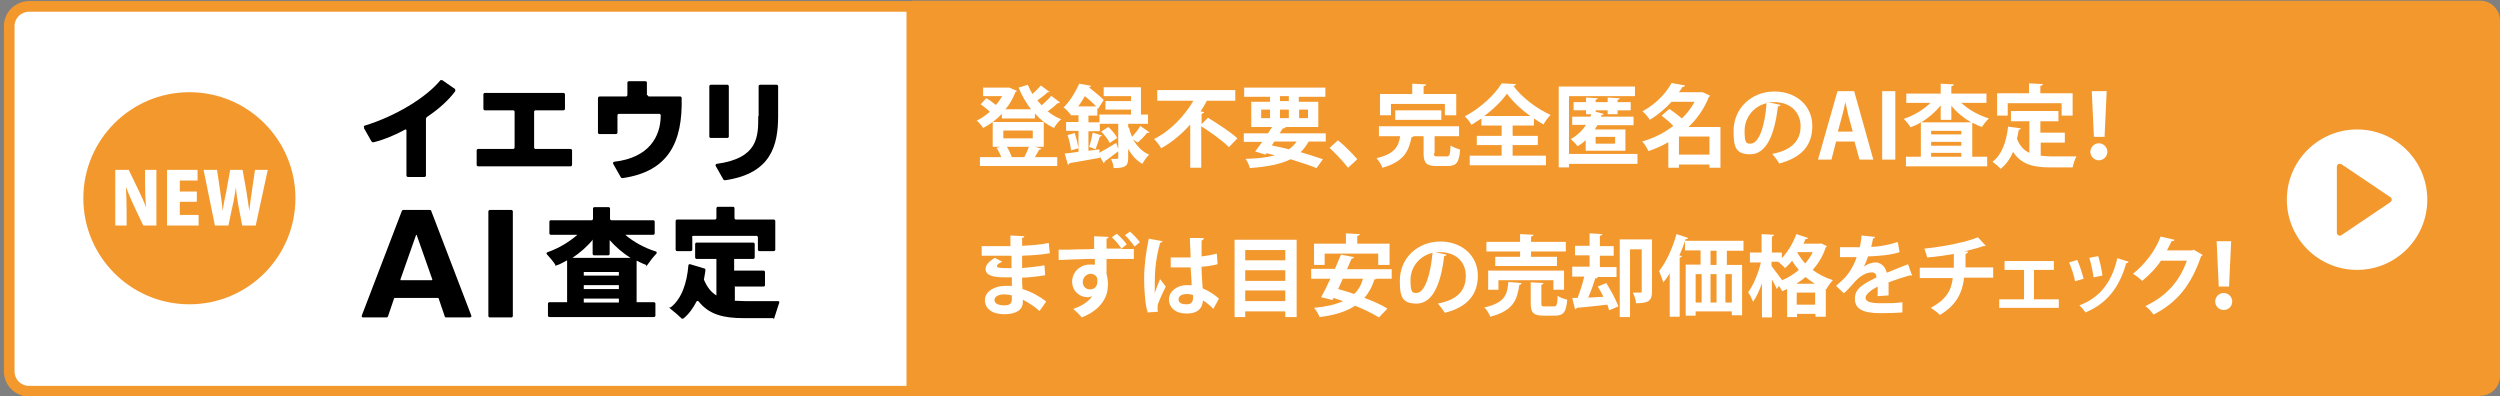 <?xml version="1.0" encoding="UTF-8"?>
<svg id="_レイヤー_1" xmlns="http://www.w3.org/2000/svg" version="1.1" viewBox="0 0 704.9 111.7">
  <rect x="0" y="0" width="704.9" height="111.7" fill="#808080" stroke="none"/>
  <!-- Generator: Adobe Illustrator 29.5.0, SVG Export Plug-In . SVG Version: 2.1.0 Build 137)  -->
  <defs>
    <style>
      .st0 {
        fill: #f3982d;
      }

      .st1 {
        stroke: #f3982d;
        stroke-miterlimit: 10;
        stroke-width: 3px;
      }

      .st1, .st2 {
        fill: #fff;
      }
    </style>
  </defs>
  <path class="st1" d="M8.3,110.3h248.8V1.8H8.3c-3.2,0-5.7,2.5-5.7,5.6v97.3c0,3.1,2.5,5.6,5.6,5.6h.1Z"/>
  <circle class="st0" cx="53.4" cy="55.9" r="29.9"/>
  <path class="st0" d="M699.3,111.7h-442.2V.2h442.2c3.1,0,5.6,2.5,5.6,5.6v100.2c0,3.1-2.5,5.6-5.6,5.6h0Z"/>
  <circle class="st2" cx="664.6" cy="56.3" r="19.8"/>
  <path class="st0" d="M658.9,65.6v-18.6c0-.7.7-1,1.3-.7l13.8,9.3c.5.3.5,1,0,1.4l-13.8,9.3c-.5.4-1.3,0-1.3-.7Z"/>
  <g>
    <g>
      <g>
        <path d="M125.9,89.5h6.6c.3,0,.5-.3.4-.5l-11.3-29.5c0-.2-.2-.3-.4-.3h-7.5c-.2,0-.3.1-.4.3l-11.3,29.5c0,.3,0,.5.4.5h6.6c.2,0,.3-.1.4-.3l1.7-5s.1-.2.2-.2h12.2s.2,0,.2.2l1.7,5c0,.2.2.3.4.3ZM121.7,79h-8.7s-.1,0-.1-.2l4.4-12.5c0-.1.2-.1.2,0l4.4,12.5s0,.2-.1.2h-.1Z"/>
        <path d="M138.1,89.5h6.1c.2,0,.4-.2.4-.4v-29.5c0-.2-.2-.4-.4-.4h-6.1c-.2,0-.4.2-.4.4v29.5c0,.2.2.4.4.4Z"/>
      </g>
      <g>
        <path d="M184.2,66.2h-7.9c2.3,2,5.4,3.7,8.6,4.7.3,0,.3.4.2.6-.9.9-1.8,2.1-2.5,3.1s-.3.2-.4.1c-.9-.3-1.8-.8-2.7-1.2v11.7h4.9c.2,0,.4.2.4.4v3.4c0,.2-.2.4-.4.4h-29.5c-.2,0-.4-.2-.4-.4v-3.4c0-.2.2-.4.4-.4h5v-11.8c-1,.5-1.9,1.1-2.9,1.4s-.3,0-.4-.1c-.6-1-1.6-2.1-2.4-3-.2-.2-.1-.5.2-.6,3.2-1.1,6.1-2.9,8.4-4.9h-7.5c-.2,0-.4-.2-.4-.4v-3.3c0-.2.2-.4.4-.4h11.5c.2,0,.4-.2.4-.4v-2.9c0-.2.2-.4.4-.4h4c.2,0,.4.2.4.4v2.9c0,.2.2.4.4.4h11.8c.2,0,.4.2.4.4v3.3c0,.2-.2.4-.4.4h-.1ZM167.2,67.5c-1.6,2-3.7,3.8-5.8,5.2h16.4c-2.3-1.4-4.2-3.1-5.9-5v3.9c0,.2-.2.4-.4.4h-4c-.2,0-.4-.2-.4-.4v-4h.1ZM174.5,77.7v-1h-9.9v1h9.9ZM164.6,80.4v1.1h9.9v-1.1h-9.9ZM164.6,85.3h9.9v-1.1h-9.9v1.1Z"/>
        <path d="M207.2,80.9v3.9c1,0,1.8.1,2.9.1h9.3c.3,0,.4.3.3.5-.4,1.4-1,2.9-1.3,4s-.2.3-.4.3h-8.3c-5.5,0-9.7-.9-12.7-4.7-.2-.2-.5-.2-.6,0-1,1.9-2.1,3.5-3.7,4.8-.2.1-.4.1-.5,0-.8-.8-2-1.8-3-2.6s-.2-.4,0-.6c3-2.4,4.5-6.8,4.9-11.8,0-.2.3-.4.5-.3l4,1.2c.2,0,.3.2.3.4,0,.6-.3,1.8-.4,2.6s0,.1,0,.2c.9,2.1,2,3.5,3.5,4.4v-10.3h-5.6c-.2,0-.4-.2-.4-.4v-3.8c0-.2.2-.4.4-.4h16c.2,0,.4.2.4.4v3.8c0,.2-.2.4-.4.4h-5.4v3.3h8.3c.2,0,.4.2.4.4v3.7c0,.2-.2.4-.4.4h-8.3ZM195.2,66.9v3.5c0,.2-.2.4-.4.4h-3.9c-.2,0-.4-.2-.4-.4v-8.1c0-.2.2-.4.4-.4h10.7c.2,0,.4-.2.4-.4v-2.8c0-.2.2-.4.4-.4h4.3c.2,0,.4.2.4.4v2.8c0,.2.2.4.4.4h10.7c.2,0,.4.2.4.4v8.1c0,.2-.2.4-.4.4h-4.1c-.2,0-.4-.2-.4-.4v-3.5c0-.2-.2-.4-.4-.4h-17.8c-.2,0-.4.2-.4.4Z"/>
      </g>
    </g>
    <g>
      <path d="M205.1,23.9h-4.7c-.2,0-.4.2-.4.4v14.2c0,.2.2.4.4.4h4.7c.2,0,.4-.2.4-.4v-14.2c0-.2-.2-.4-.4-.4"/>
      <path d="M213.8,32.8c0,5.7,0,11.8-11.7,13.4-.3,0-.4.4-.3.6l2.1,3.7c0,.2.4.4.7.3,12.8-1.9,14.8-9.8,14.8-18.1v-8.4c0-.2-.2-.4-.4-.4h-4.7c-.2,0-.4.2-.4.4v8.4h0Z"/>
      <path d="M150.9,31.1h8c.2,0,.4-.2.4-.4v-4.1c0-.2-.2-.4-.4-.4h-22.2c-.2,0-.4.2-.4.4v4.1c0,.2.2.4.4.4h8c.2,0,.4.2.4.4v10.1c0,.2-.2.4-.4.4h-9.9c-.2,0-.4.2-.4.4v4.1c0,.2.2.4.4.4h26.1c.2,0,.4-.2.4-.4v-4.1c0-.2-.2-.4-.4-.4h-9.9c-.2,0-.4-.2-.4-.4v-10.1c0-.2.2-.4.4-.4"/>
      <path d="M102.6,36.1l2.1,3.7c.2.3.5.4.7.3,2.8-.7,6-2,8.9-3.6,0,0,.3,0,.3.2v12.8c0,.2.2.4.4.4h4.7c.2,0,.4-.2.4-.4v-15.9c0-.3.2-.6.4-.7,3.3-2.2,6-4.7,7.8-7.1.2-.2,0-.6,0-.7l-3.6-2.5c-.2,0-.4,0-.5,0-4.1,5-12.8,10.2-21.3,12.8-.3,0-.4.4-.2.6"/>
      <path d="M182.4,26.8v-3.5c0-.2-.2-.4-.4-.4h-4.7c-.2,0-.4.2-.4.4v3.5c0,.2-.2.4-.4.4h-7.4c-.3,0-.5.2-.5.5v9.7c0,.2.2.4.4.4h4.7c.2,0,.4-.2.4-.4v-4.9c0-.2.2-.4.4-.4h11.4c.2,0,.4.2.4.4,0,6.1-3.4,12-13.1,13.1-.3,0-.4.4-.3.6l2.1,3.7c0,.2.4.4.7.3,12.8-1.9,16.8-10.1,16.5-22.6,0-.2-.2-.4-.4-.4h-8.8c-.2,0-.4-.2-.4-.4"/>
    </g>
  </g>
  <g>
    <path class="st2" d="M44,63.6h-3.6l-2.7-5.7c-.7-1.5-1.6-3.6-2.2-5.2h0c.1,1.8.2,4.2.2,7v3.9h-3.2v-15.7h3.8l2.7,5.6c.7,1.4,1.6,3.4,2.2,5h0c-.2-1.8-.3-4.3-.3-6.9v-3.7h3.2v15.7h-.1Z"/>
    <path class="st2" d="M56,63.6h-8.9v-15.7h8.6v3h-5v3.1h4.8v2.9h-4.8v3.7h5.3s0,3,0,3Z"/>
    <path class="st2" d="M75.5,47.9l-3.4,15.7h-3.8l-1.1-5.7c-.3-1.5-.5-3.1-.7-5h0c-.3,1.9-.5,3.5-.9,5l-1.2,5.7h-3.8l-3.2-15.7h3.8l.9,6.1c.3,1.8.5,3.8.7,5.5h0c.2-1.8.6-3.6,1-5.5l1.1-6.1h3.5l1.1,6.2c.3,1.8.5,3.5.8,5.4h0c.2-1.9.4-3.7.7-5.5l.9-6.1s3.6,0,3.6,0Z"/>
  </g>
  <g>
    <path class="st2" d="M296.1,25.8c-.2.2-.5.2-.7.2-.7.7-1.9,1.6-2.9,2.3.4.5.8.9,1.2,1.4,1-.9,2.1-1.9,2.7-2.7l2.5,1.9c-.1.1-.4.2-.7.2-.7.7-1.8,1.6-2.8,2.3,1.2.9,2.4,1.7,3.8,2.2-.7.6-1.6,1.7-2,2.5-2.1-1-3.9-2.4-5.4-4.1v1.4h-9.3v-1.3c-1.6,1.7-3.4,3-5.3,4-.4-.7-1.2-1.6-1.8-2.1,1.3-.6,2.6-1.5,3.7-2.5-.7-.7-1.8-1.5-2.6-2.1l1.6-1.7c.9.5,2,1.3,2.7,1.9.7-.8,1.3-1.7,1.8-2.5h-5.4v-2.4h7.4c0,0,2.1.9,2.1.9,0,.2-.2.3-.4.4-.7,1.8-1.6,3.4-2.8,4.8h7.2c-1.4-1.8-2.6-3.9-3.5-6.1l2.6-.8c.4.9.8,1.8,1.3,2.6.9-.8,1.8-1.7,2.4-2.4l2.5,1.9ZM291.9,41.4l1.7.5c0,.2-.3.3-.6.3-.3.6-.8,1.4-1.2,2.1h6.3v2.5h-21.8v-2.5h6c-.3-.9-.8-1.8-1.3-2.6l1.1-.3h-2.2v-7h14.4v7h-2.4ZM282.9,36.8v2.2h8.3v-2.2h-8.3ZM288.8,44.3c.5-.9,1-2,1.3-2.9h-6.2c.6.9,1.1,2.1,1.4,2.9h3.6Z"/>
    <path class="st2" d="M310.1,43c1.3-.7,3-1.7,4.6-2.7l.8,2.2c-1.5,1.2-3,2.3-4,3,0,.2-.1.4-.3.5l-1.1-1.9v.4c-3.1.6-6.4,1.1-8.5,1.5,0,.2-.3.4-.5.4l-.9-3.1c1.1-.1,2.4-.3,3.9-.5v-5.9h-3.5v-2.5h3.5v-1.9h-2.2v-.2h0c-.5-.6-1.4-1.6-2-2,2-2,3.5-4.7,4.4-6.7l3.3.6c0,.2-.2.4-.6.4h0c1.5,1.2,3.3,2.6,4.2,3.6l-1.6,2.5-.2-.3v2.2h-2.5v1.9h3.2v2.5h-3.2v5.5l3.1-.4v1ZM302,42.5c-.1-1.2-.5-3-1-4.4l2-.6c.5,1.4.9,3.2,1.1,4.3l-2.1.6ZM309.1,30c-.9-.9-2.1-2-3.2-2.9-.6,1-1.2,2-1.9,2.9h5.1ZM310.7,38.2c-.1.2-.3.3-.6.3-.3,1-.8,2.6-1.2,3.6l-1.8-.7c.4-1.1.8-2.8,1-4l2.6.8ZM318.3,35.9c.2.9.5,1.8.9,2.7.8-.9,1.8-2.1,2.3-3.1l2.6,1.8c-.2.2-.5.2-.7.2-.6.8-1.8,2-2.6,2.7,0,0-.8-.5-1.3-.9,1,1.8,2.4,3.4,4.5,4.3-.6.6-1.5,1.8-1.9,2.6-1.8-1-3-2.5-4-4.2v2.5c0,2.2-.6,2.9-4.1,2.9,0-.8-.4-1.8-.7-2.6.4,0,.7,0,1,0,.9,0,1,0,1-.3v-9.6h-5.3v-2.6h8.9v-1.4h-7.2v-2.4h7.2v-1.4h-7.7v-2.5h10.5v7.7h2v2.6h-5.6v1.1ZM312.5,35.8c1,.9,2.1,2.2,2.5,3.1l-2.1,1.4c-.4-.9-1.5-2.3-2.4-3.2l2-1.3Z"/>
    <path class="st2" d="M338.7,35.1l1.9-1.9c2.6,1.6,6.5,4.1,8.3,5.8l-2.4,2.5c-1.6-1.7-5.1-4.2-7.8-5.9v11.7h-3.1v-12.2c-2.3,2.6-5.1,5-8.2,6.7-.4-.8-1.4-2-2-2.6,4.8-2.4,8.7-6.7,11.1-10.8h-10.2v-3h22v3h-8c-.5,1-1.1,2-1.8,3l1,.2c0,.2-.3.4-.7.5v3.1Z"/>
    <path class="st2" d="M373.9,39.9h-4.9c-.7,1.2-1.4,2.2-2.3,3,2.4.7,4.6,1.4,6.3,2l-1.8,2.5c-1.9-.8-4.5-1.6-7.3-2.5-2.8,1.4-6.5,2.1-11.5,2.5-.2-.9-.7-1.9-1.2-2.6,3.3-.1,6.1-.4,8.3-1-.8-.2-1.6-.4-2.4-.6l-.3.4-2.9-.9c.6-.8,1.3-1.7,2-2.7h-5.2v-2.4h6.8l1.2-1.8h-5.9v-7.1h5.3v-1.4h-7.3v-2.6h22.9v2.6h-7.5v1.4h5.5v7.1h-9.6.4c-.1.3-.3.4-.8.4l-.9,1.4h13v2.4ZM355.6,30.9v2.4h2.5v-2.4h-2.5ZM359.3,39.9l-.7,1.1c1.6.3,3.2.7,4.8,1.1.9-.6,1.6-1.3,2.2-2.2h-6.2ZM360.9,27.1v1.4h2.5v-1.4h-2.5ZM360.9,33.3h2.5v-2.4h-2.5v2.4ZM368.8,30.9h-2.5v2.4h2.5v-2.4Z"/>
    <path class="st2" d="M377.3,39.6c1.8,1.4,4.2,3.9,5.4,5.3l-2.6,2.4c-1.1-1.5-3.7-4.2-5.2-5.6l2.3-2.1Z"/>
    <path class="st2" d="M404.3,43.2c0,.8.2.9,1.1.9h2.5c.8,0,1-.4,1.1-3.1.6.5,1.9.9,2.7,1.2-.3,3.7-1.1,4.6-3.5,4.6h-3.2c-2.9,0-3.6-.9-3.6-3.6v-4.8h-2.8c-.1.1-.3.3-.6.3-.8,3.7-1.9,6.8-8.2,8.6-.3-.8-1.1-2.1-1.7-2.7,5.2-1.2,6.2-3.3,6.7-6.2h-6v-2.8h22.6v2.8h-6.9v4.8ZM392.2,29.3v3.2h-3.1v-6h9.1v-2.9l3.9.2c0,.3-.2.4-.7.5v2.2h9.2v6h-3.2v-3.2h-15.2ZM406.4,33.8h-13v-2.7h13v2.7Z"/>
    <path class="st2" d="M432.4,35.4h-5.9v2.9h7.1v2.6h-7.1v3h9.4v2.7h-21.5v-2.7h9v-3h-7v-2.6h7v-2.9h-5.7v-2c-.9.6-1.9,1.2-2.8,1.8-.4-.7-1.2-1.8-1.9-2.4,4.3-2.2,8.5-6.1,10.4-9.3l4,.2c0,.3-.3.5-.7.5,2.4,3.3,6.7,6.5,10.5,8.2-.8.8-1.5,1.8-2,2.7-.9-.5-1.8-1.1-2.7-1.7v2ZM431.5,32.7c-2.7-1.9-5.1-4.2-6.6-6.3-1.4,2-3.7,4.3-6.4,6.3h13Z"/>
    <path class="st2" d="M461.7,43.5v2.7h-19.3v1h-2.9v-22.8h21.5v2.7h-18.6v16.3h19.3ZM460.7,35.3h-10.3c-.2.4-.5.8-.7,1.2h8.6v6h-11.2v-3c-.7.7-1.5,1.3-2.3,1.7-.4-.5-1.3-1.5-1.9-2,1.7-.9,3.2-2.3,4.3-4h-3.9v-2.3h5.1l.3-.7h-1.5v-1.1h-3.5v-2.3h3.5v-1.3l3.3.2c0,.2-.2.4-.6.4v.7h3.4v-1.3l3.4.2c0,.2-.2.4-.6.4v.7h3.7v2.3h-3.7v1.1h-2.8v-1.1h-3.4v.4l2.3.6c0,.2-.3.3-.6.3l-.2.5h9.2v2.3ZM449.9,38.6v1.9h5.5v-1.9h-5.5Z"/>
    <path class="st2" d="M485.1,35.9v11.4h-3.1v-.9h-8.6v.9h-3v-7.2c-1.8,1-3.7,1.9-5.6,2.5-.4-.8-1.1-2.1-1.8-2.7,3.2-.9,6.2-2.4,8.8-4.4-.9-1-2.2-2-3.3-2.9l2.2-1.9c1.1.8,2.5,1.8,3.5,2.7,1.5-1.4,2.7-3,3.6-4.7h-6.5c-1.6,1.8-3.6,3.5-6.1,5.1-.5-.8-1.4-1.9-2.1-2.4,4-2.2,6.7-5.2,8.2-8l3.8.7c0,.3-.3.4-.7.4-.3.5-.6,1-1,1.5h6.6c0-.1,2.2,1,2.2,1-.1.2-.3.3-.4.4-1.3,3.3-3.3,6.1-5.7,8.4h9ZM473.4,43.6h8.6v-5.1h-8.6v5.1Z"/>
    <path class="st2" d="M502.1,29.6c-.1.2-.4.4-.8.4-1,8.6-3.5,13.5-7.8,13.5s-4.7-2.3-4.7-6.6c0-6.4,5.1-11.1,11.5-11.1s10.7,4.2,10.7,9.7-3,8.9-9.3,10.6c-.5-.8-1.2-1.8-2-2.7,5.7-1.1,8-3.9,8-7.8s-2.8-6.8-7.4-6.8-.9,0-1.3.1l3.1.7ZM498.1,29.1c-3.8.9-6.2,4.2-6.2,7.8s.6,3.6,1.7,3.6c2.5,0,4.1-5.5,4.5-11.4Z"/>
    <path class="st2" d="M528.2,45h-3.9l-1.4-5.1h-5.2l-1.3,5.1h-3.8l5.5-19.3h4.7l5.4,19.3ZM522.4,37.1l-1.2-4.4c-.3-1.2-.6-2.8-.9-3.9h0c-.2,1.2-.6,2.8-.9,3.9l-1.2,4.4h4.1Z"/>
    <path class="st2" d="M530.7,25.7h3.7v19.3h-3.7v-19.3Z"/>
    <path class="st2" d="M560.1,29h-7.1c2,1.9,4.9,3.5,7.8,4.4-.7.6-1.5,1.7-2,2.4-.9-.3-1.8-.8-2.7-1.2v9.6h4.2v2.7h-22.9v-2.7h4.2v-9.7c-.9.6-1.9,1-2.9,1.4-.4-.7-1.3-1.8-1.9-2.4,2.8-.9,5.6-2.6,7.5-4.5h-6.8v-2.6h9.7v-2.8l3.7.2c0,.3-.2.4-.7.5v2.1h9.9v2.6ZM547.2,29.7c-1.5,1.9-3.4,3.5-5.5,4.8h14.1c-2.1-1.2-4.1-2.8-5.6-4.7v4h-3v-4.1ZM553,37.9v-1h-8.5v1h8.5ZM544.5,40v1.1h8.5v-1.1h-8.5ZM544.5,44.2h8.5v-1.1h-8.5v1.1Z"/>
    <path class="st2" d="M575.4,40.1v3.8c.9.1,1.9.2,2.9.2s5.5,0,7.2,0c-.5.7-.9,2.2-1.1,3.1h-6.3c-4.7,0-8.2-.8-10.5-4.4-.8,2-2,3.6-3.5,4.8-.5-.6-1.6-1.5-2.3-2,2.6-1.9,3.9-5.5,4.4-9.9l3.6.5c0,.2-.3.4-.6.4-.1.9-.3,1.7-.5,2.5.8,2.1,2,3.3,3.5,4v-8.9h-5.2v-2.9h13.4v2.9h-5.1v3.2h6.9v2.8h-6.9ZM566.1,29.1v3.5h-3v-6.3h9v-2.8l3.9.2c0,.3-.2.4-.7.5v2.1h9.1v6.3h-3.1v-3.5h-15.3Z"/>
    <path class="st2" d="M589.4,42.8c0-1.3,1.1-2.4,2.4-2.4s2.4,1.1,2.4,2.4-1.1,2.4-2.4,2.4-2.4-1.1-2.4-2.4ZM590.4,38.6l-.6-12.9h4.2l-.6,12.9h-2.9Z"/>
    <path class="st2" d="M276.7,69.4c1.5,0,3.9,0,5.8,0s1.6,0,2.4,0c0-1.1,0-2.3,0-3l3.9.2c0,.3-.2.4-.6.5v2.2c2.6-.1,5.1-.3,7.5-.8l.3,2.9c-2.3.4-4.8.6-7.8.7,0,1.2,0,2.3,0,3.5,2.2-.2,4.7-.5,6.3-.8l.2,2.8c-1.6.3-4.1.6-6.5.7,0,1.2,0,2.3.1,3.2,2.3.7,4.6,1.9,6.7,3.5l-1.9,2.7c-1.5-1.4-3.2-2.4-4.7-3.2v.7c0,2-1.7,3.4-5.2,3.4s-5.5-1.6-5.5-4,2.7-4,5.7-4,1.3,0,1.9.1c0-.7,0-1.6,0-2.5-.7,0-1.4,0-1.9,0-3.4,0-5.5-.5-5.5-2.4,0-1,.8-2,2.6-3.1l2.1,1.1c-.9.4-1.5.8-1.5,1.2s.3.6,2.8.6.9,0,1.3,0v-3.5c-.9,0-1.8,0-2.6,0-1.7,0-4.2,0-5.8,0v-2.8ZM285.3,83.3c-.7-.2-1.5-.3-2.2-.3-1.5,0-2.7.6-2.7,1.6s1.2,1.5,2.8,1.5,2.1-.6,2.1-1.8v-1Z"/>
    <path class="st2" d="M316.2,70.2c1.4,0,2.6,0,3.5,0v2.8h-1.7c-1.7,0-3.8,0-6,0,0,.8,0,1.8,0,2.3,0,.7,0,1.4,0,2,.2.6.4,1.9.4,2.8,0,1.1-.2,2.6-.6,3.4-.9,2.2-2.9,4.5-6.8,6-.5-.7-1.7-1.8-2.4-2.4,2.5-.8,4.6-2.3,5.4-3.7h0c-.2.2-.8.4-1.3.4-2.3,0-4.4-1.7-4.4-4.4,0-2.8,2.4-4.8,4.9-4.8s1.2.1,1.5.4c0,0,0-.3,0-.3,0-.4,0-1.1,0-1.7-1.6,0-3.2,0-4.5.1-1.8,0-4.1.2-5.7.2v-2.9c.2,0,.5,0,.8,0,1.3,0,3,0,4.6-.1,1,0,2.7,0,4.6-.1,0-.5,0-1,0-1.5,0-.8,0-1.5,0-2.1l4.1.2c0,.2-.2.4-.6.5v2.8c1.4,0,2.9,0,4.2,0-.6-1-1.8-2.4-2.7-3.2l1.4-1c1,.9,2.1,2,2.8,3l-1.5,1.2ZM307.4,81.6c1.2,0,2-.9,2-2.1,0-.2,0-.5,0-.9-.1-.7-.9-1.4-1.9-1.4s-2.2.9-2.2,2.3,1,2.1,2.1,2.1h0ZM318.6,65.3c1,.9,2.1,2,2.8,3l-1.5,1.2c-.6-.9-1.8-2.3-2.7-3.2l1.4-1Z"/>
    <path class="st2" d="M323.6,88c-.7-1.9-1-6.1-1-9.5s.5-7.4,1.3-11.2l3.9.7c0,.2-.4.4-.7.5-1.5,5.4-1.5,9.2-1.5,12.1s0,1.6,0,2c.3-1,1.1-3,1.5-3.9l1.6,2.1c-.6,1.2-1.6,3.3-2.1,4.7-.2.4-.2.8-.2,1.3s0,.7.1,1.1l-3,.2ZM330.2,72.6c1.8,0,3.7,0,5.5,0,0-1.9-.2-3.6-.2-5.5h3.9c0,.4-.2.6-.6.7v4.5c1.7-.2,3.2-.5,4.3-.8l.2,3c-1.1.3-2.7.6-4.5.7,0,2.2.2,4.5.3,6.1,1.7.7,3.4,1.8,4.6,2.9l-1.6,2.9c-.8-.9-1.8-1.7-2.9-2.4-.3,3.2-2.6,3.7-4.7,3.7-3.1,0-4.9-1.7-4.9-4s2.4-4,4.9-4,1,0,1.5.1c0-1.3-.2-3.3-.3-5.1-.7,0-1.6,0-2.1,0h-3.5v-2.9ZM336.4,83.2c-.5-.2-1.2-.3-1.7-.3-1.2,0-2.4.4-2.4,1.5s1,1.4,2.3,1.4,1.8-.7,1.8-1.9c0-.2,0-.5,0-.7Z"/>
    <path class="st2" d="M348.1,67.6h17.5v21.8h-3.2v-1.6h-11.3v1.6h-3v-21.8ZM362.4,70.5h-11.3v2.9h11.3v-2.9ZM362.4,76.2h-11.3v3h11.3v-3ZM351.1,84.9h11.3v-3h-11.3v3Z"/>
    <path class="st2" d="M392.4,78.6h-4.3c0,.1-.3.2-.6.2-.6,2.1-1.6,3.8-2.8,5.2,2.5.9,4.9,2,6.5,3l-2.4,2.5c-1.6-1-4-2.2-6.7-3.3-2.6,1.7-5.9,2.7-10,3.2-.3-.7-1-2-1.6-2.6,3.3-.3,6-.9,8.2-1.9-.9-.3-1.8-.6-2.7-.9l-.3.6-3.2-.8c.8-1.4,1.7-3.2,2.6-5.2h-5.4v-2.8h6.7c.6-1.4,1.2-2.8,1.7-4l3.7.7c0,.2-.3.4-.7.4-.4.9-.8,1.9-1.3,3h12.6v2.8ZM373.5,71.5v3.2h-3v-6h9v-2.9l3.9.2c0,.3-.2.4-.7.5v2.2h9.1v6h-3.2v-3.2h-15.1ZM378.6,78.6c-.4,1-.9,2-1.3,2.9,1.4.4,2.9.8,4.5,1.4,1.2-1.1,2-2.5,2.5-4.3h-5.7Z"/>
    <path class="st2" d="M407.9,71.8c0,.2-.4.4-.7.4-1,8.5-3.5,13.4-7.8,13.4s-4.7-2.3-4.7-6.5c0-6.4,5.1-11,11.4-11s10.6,4.2,10.6,9.6-3,8.9-9.3,10.5c-.5-.7-1.2-1.8-2-2.6,5.7-1.1,7.9-3.8,7.9-7.8s-2.8-6.7-7.3-6.7-.8,0-1.3,0l3.1.7ZM403.9,71.3c-3.8.9-6.2,4.1-6.2,7.7s.6,3.6,1.7,3.6c2.4,0,4-5.4,4.5-11.2Z"/>
    <path class="st2" d="M429,79.9c0,.2-.3.4-.6.4-.6,4.1-1.6,7.3-8.2,9-.3-.8-1-2-1.7-2.6,5.8-1.3,6.5-3.6,6.8-7.2l3.6.3ZM428.6,72.4v-1.5h-9.5v-2.7h9.5v-2.2l3.8.2c0,.2-.2.4-.7.5v1.5h9.8v2.7h-9.8v1.5h7.3v2.6h-17.4v-2.6h7ZM441,81.7h-3v-2.7h-15.5v2.7h-2.9v-5.4h21.4v5.4ZM434.6,85.5c0,.8.1.9,1,.9h2.5c.8,0,1-.4,1.1-3,.6.5,1.9.9,2.7,1.1-.3,3.6-1.1,4.5-3.5,4.5h-3.2c-2.9,0-3.6-.9-3.6-3.5v-5.9l3.6.2c0,.2-.2.4-.6.5v5.2Z"/>
    <path class="st2" d="M450.5,78.2c0,.2-.3.3-.7.3-.5,1.6-1.2,3.7-2,5.4,1.4,0,2.8-.2,4.3-.2-.5-1-1-2-1.6-2.9l2.4-1c1.3,2.1,2.8,4.8,3.4,6.6l-2.6,1.1c-.1-.5-.3-1-.5-1.6-3.2.4-6.5.7-8.6.9,0,.2-.3.3-.5.4l-.8-3.2c.5,0,1,0,1.5,0,.7-1.7,1.4-4,1.9-6h-3.4v-2.8h4.9v-3.2h-4.1v-2.7h4.1v-3.5l3.6.2c0,.2-.2.4-.7.5v2.9h3.9v2.7h-3.9v3.2h4.7v2.8h-5.7.2ZM465.8,67.5v14.7c0,2.7-1.1,3.3-4.5,3.3,0-.8-.5-2.2-.9-3,.9,0,1.8,0,2.1,0,.3,0,.4-.1.4-.4v-11.8h-3.3v19.1h-2.9v-21.9h9.1Z"/>
    <path class="st2" d="M470.7,77.2c-.5.9-1.1,1.7-1.7,2.4-.2-.7-.9-2.4-1.2-3.2,1.9-2.3,3.8-6.4,4.9-10.4l3.3,1.1c0,.2-.3.3-.7.3-.5,1.5-1.1,3.1-1.8,4.6l.7.2c0,.2-.2.4-.6.4v16.7h-2.8v-12.3ZM491.6,70.7h-4.7v4h4.3v14.2h-2.9v-1.1h-10.2v1.2h-2.8v-14.4h4.2v-4h-4.4v-2.7h16.5v2.7ZM478.1,77.3v8h1.7v-8h-1.7ZM484,77.3h-1.7v8h1.7v-8ZM484,74.7v-4h-1.7v4h1.7ZM488.3,85.3v-8h-1.8v8h1.8Z"/>
    <path class="st2" d="M513.2,68.5l1.9.9c0,.2-.2.3-.3.3-.8,2.5-2.1,4.6-3.7,6.4,1.6,1.2,3.5,2.2,5.7,2.9-.6.6-1.4,1.7-1.8,2.5h-.2c0,0,0,7.8,0,7.8h-2.9v-.8h-5.2v.9h-2.8v-7.9c-.5.2-.9.4-1.4.6-.2-.4-.6-1-.9-1.5l-.6.9c-.3-.7-.8-1.7-1.4-2.7v10.7h-2.8v-9.6c-.7,2-1.6,3.9-2.5,5.2-.3-.8-.9-2-1.4-2.7,1.5-2,2.9-5.4,3.6-8.4h-3.1v-2.8h3.3v-5.2l3.5.2c0,.2-.2.4-.6.5v4.5h2.8v1.6c1.7-1.8,3.2-4.3,4.1-6.8l3.3,1.1c0,.2-.3.3-.7.3-.2.4-.4.9-.6,1.3h4.9ZM499.5,73.9v1.1c.6.8,2.5,3.3,3,4,1.7-.7,3.3-1.7,4.7-2.9-.7-.8-1.4-1.7-1.9-2.6-.6.8-1.3,1.5-2,2.1-.4-.5-1.3-1.3-1.9-1.8h-1.9ZM511.7,80c-.9-.6-1.8-1.2-2.6-1.9-.8.7-1.7,1.3-2.6,1.9h5.2ZM506.6,85.9h5.2v-3.4h-5.2v3.4ZM506.8,71.3c.6,1,1.3,2,2.2,3,.8-1,1.6-2,2.1-3.2h-4.3Z"/>
    <path class="st2" d="M539.2,77.7c0,0-.1,0-.2,0-.1,0-.2,0-.3-.1-1.9.5-4.3,1.3-6.2,2,0,.5,0,1.1,0,1.7s0,1.2,0,2l-3.1.2c0-.9.1-1.9,0-2.7-1.9,1-3.4,2.2-3.4,3.2s1.4,1.5,4.2,1.5,4.6,0,6.2-.3v2.9c-1.2.1-3.4.2-6.2.2-4.8,0-7.2-1.1-7.2-4.1s2.6-4.2,6.1-6c0-.7-.4-1.4-1.2-1.4-1.6,0-3.4.8-5.4,3.2-.6.7-1.5,1.7-2.6,2.7l-2.2-2.1c1-.9,2.3-2,3-2.9,1.1-1.3,2.3-3.5,2.8-5.2h-.9c-.5,0-3.2,0-3.8,0v-2.8c1.4,0,3.2,0,4.3,0h1.3c.2-1,.4-2,.5-3.3l3.8.4c0,.2-.3.4-.6.5-.1.8-.3,1.5-.5,2.3,2,0,4.9-.5,7.5-1.4l.5,2.9c-2.4.8-5.8,1.1-8.9,1.2-.4,1.3-.9,2.4-1.2,2.9h0c.9-.7,2.2-1.2,3.4-1.2s2.7,1,3.1,2.9c1.9-.8,4.2-1.7,6-2.4l1.1,3.1Z"/>
    <path class="st2" d="M561.9,78.3h-8.1c-.5,4.4-2.3,7.8-6.8,10.5-.7-.7-1.8-1.5-2.6-2,4.1-2.2,5.8-4.7,6.2-8.4h-9.3v-2.9h9.6c0-1.3,0-2.5,0-3.9-2.2.4-5,.8-7.5,1-.2-.8-.5-1.6-.8-2.5,6-.6,12.3-2,15.1-3.2l2.2,2.4c-.1.1-.3.1-.7.1-1.4.5-3.7,1.1-5.4,1.5h1.1c0,.3-.2.6-.7.7,0,1.4,0,2.7,0,3.8h7.8v2.9Z"/>
    <path class="st2" d="M579.1,73.6v2.5h-5.6v8.3h7v2.4h-16.8v-2.4h7v-8.3h-5.5v-2.5h14Z"/>
    <path class="st2" d="M585.7,73.3c.7,1.5,1.4,3.8,1.8,5.3l-2.4.7c-.3-1.5-1-3.7-1.7-5.3l2.3-.7ZM600.1,73.9c0,.2-.3.3-.6.3-2,7.3-5.9,11.6-11.5,13.9-.3-.5-1.1-1.5-1.7-2,5.3-2,9-5.9,10.7-13.3l3.2,1ZM591.6,72.2c.5,1.5,1,3.9,1.2,5.5l-2.5.5c-.2-1.6-.7-3.9-1.2-5.5l2.6-.5Z"/>
    <path class="st2" d="M621.1,71.8c0,.2-.3.3-.5.5-2.8,8.1-6.7,13-13.4,16.4-.5-.7-1.4-1.8-2.3-2.4,6.2-2.9,9.8-7.3,11.7-12.8h-7.3c-1.2,1.9-3.3,4.1-5.3,5.7-.6-.6-1.7-1.5-2.6-2,3.2-2.5,6.3-6.4,7.8-10.5l3.9.9c0,.3-.4.4-.8.4-.4.9-.9,1.8-1.3,2.6h7.1l.4-.2,2.6,1.5Z"/>
    <path class="st2" d="M624.6,85c0-1.3,1.1-2.4,2.4-2.4s2.4,1.1,2.4,2.4-1,2.4-2.4,2.4-2.4-1.1-2.4-2.4ZM625.6,80.8l-.6-12.8h4.1l-.6,12.8h-2.9Z"/>
  </g>
</svg>